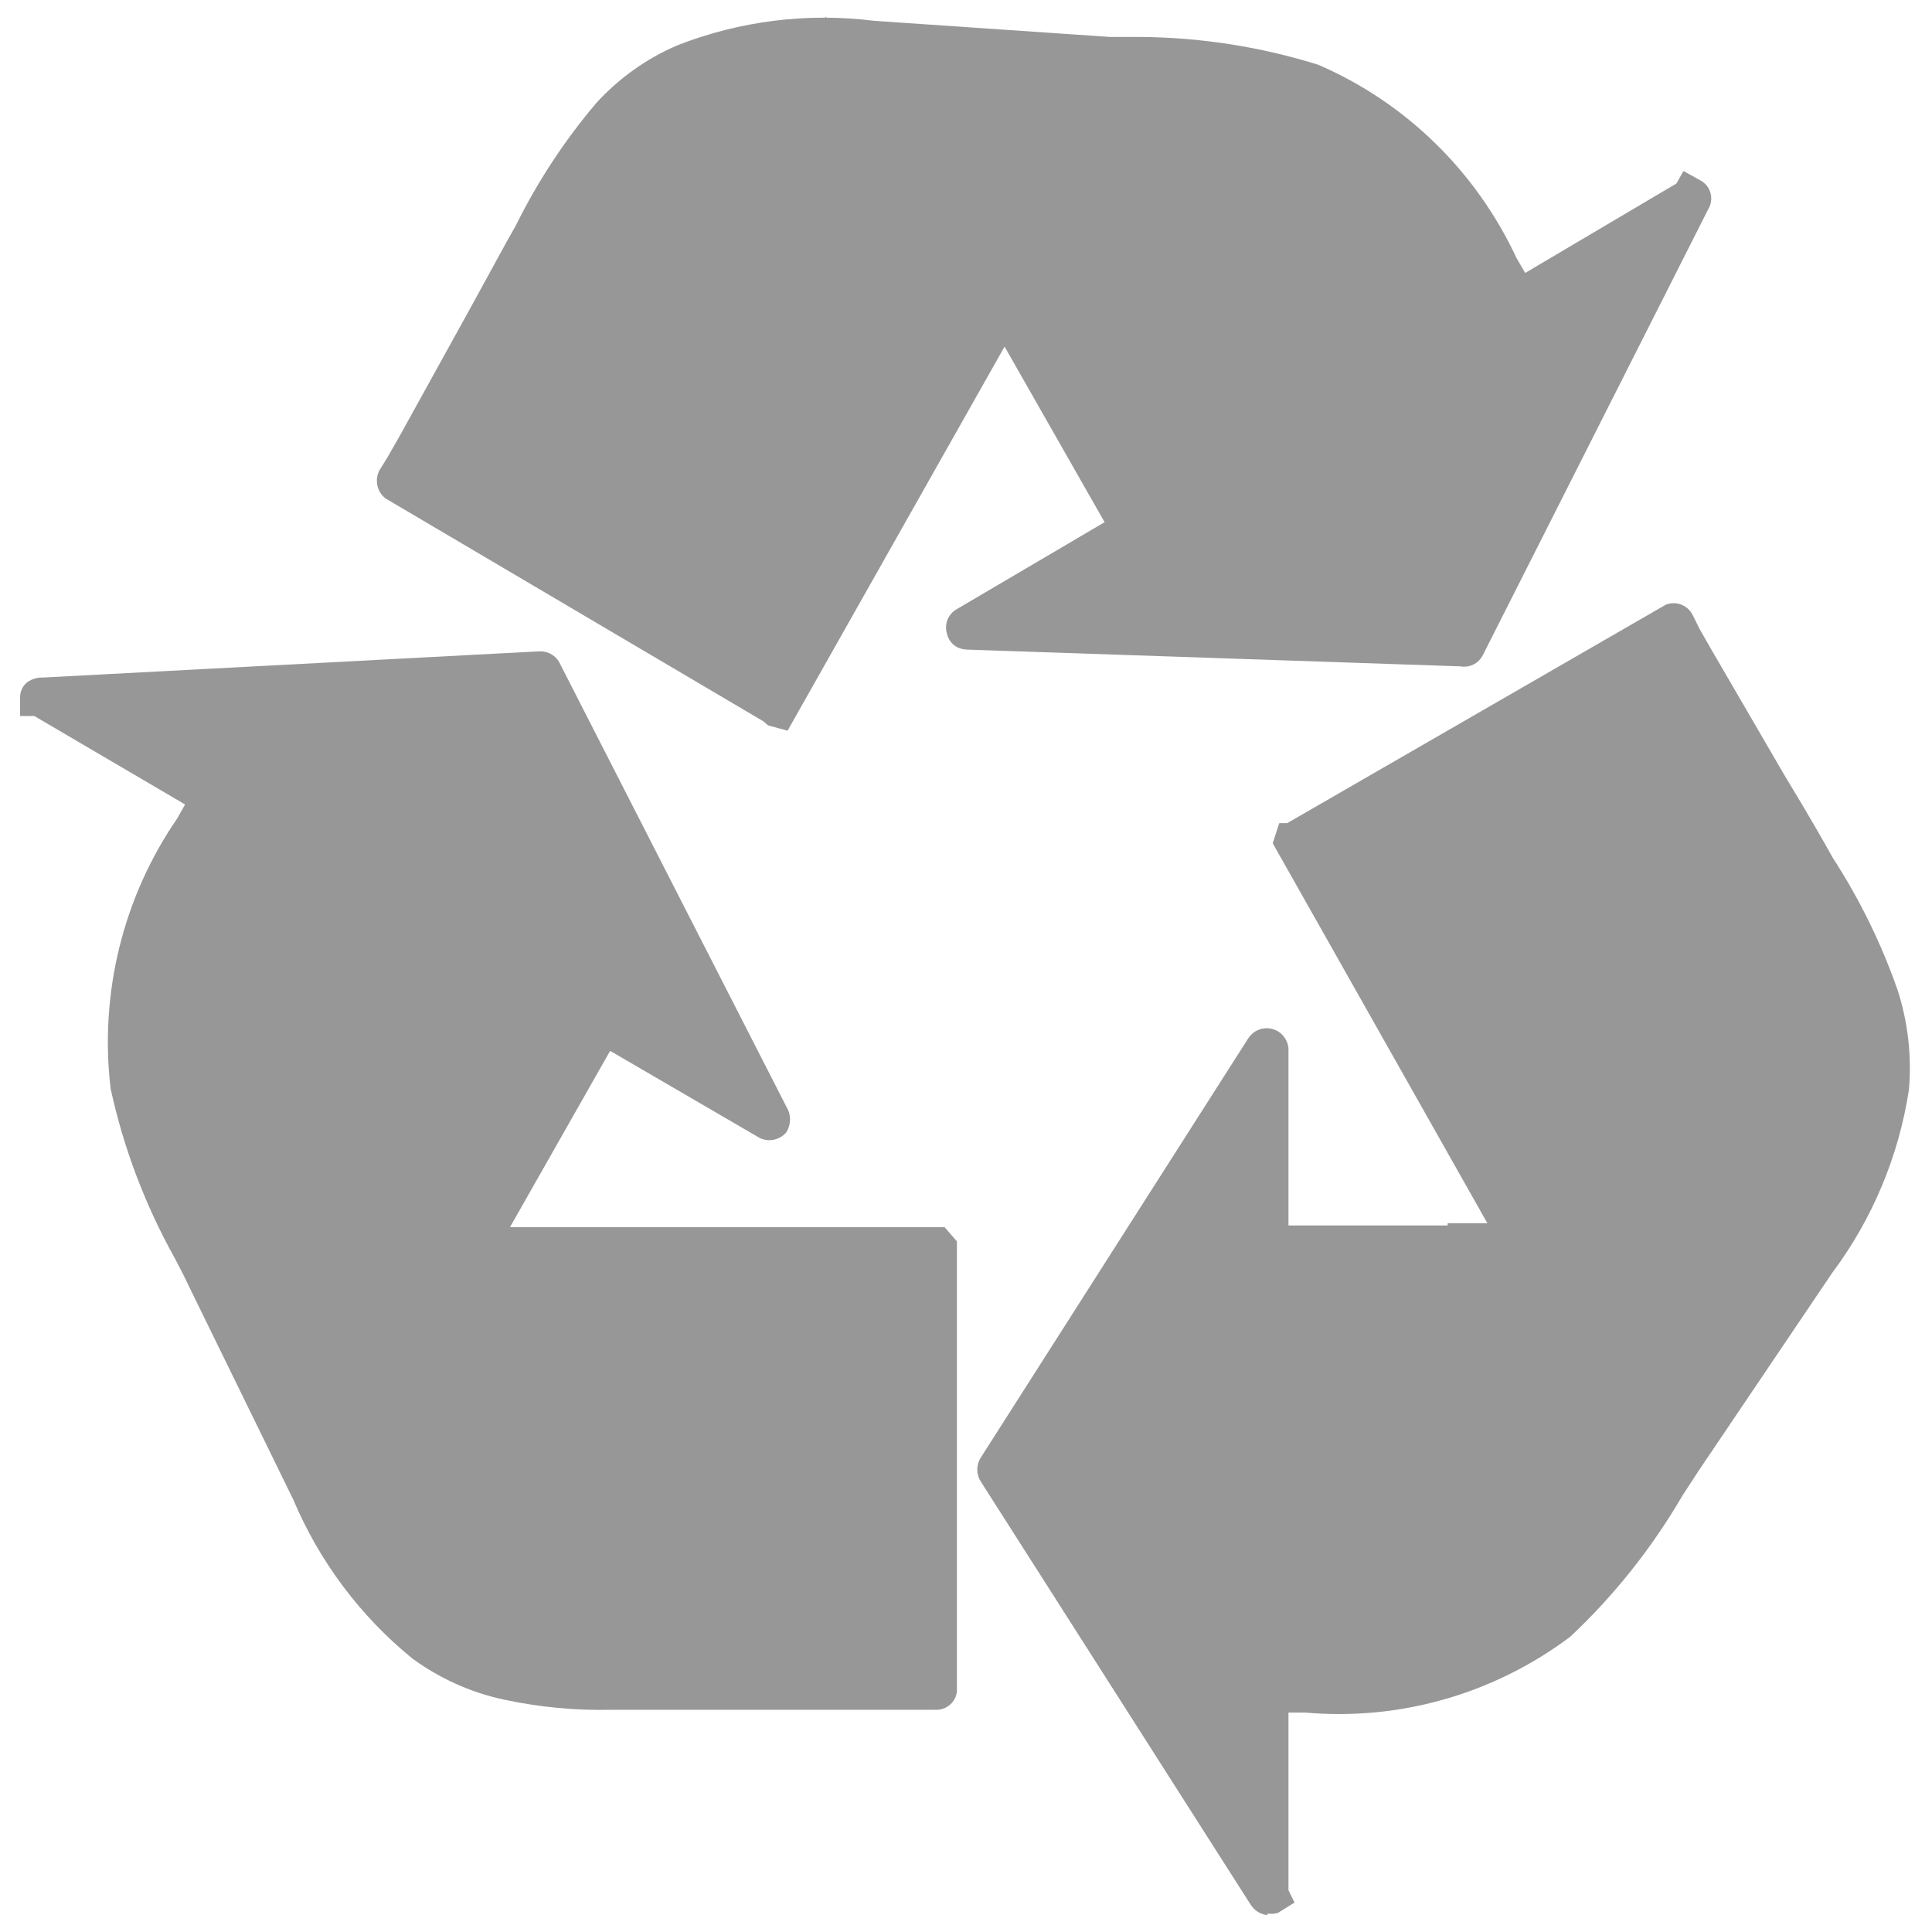 <svg xmlns="http://www.w3.org/2000/svg" width="64" height="64" viewBox="0 0 64 64" fill="none"><path d="M42.011 63.191C41.938 63.184 41.867 63.16 41.804 63.122C41.74 63.084 41.687 63.031 41.646 62.969L32.71 48.959C32.654 48.877 32.623 48.781 32.623 48.681C32.623 48.582 32.654 48.485 32.71 48.404L41.554 34.541C41.605 34.456 41.681 34.39 41.771 34.35C41.861 34.31 41.961 34.3 42.058 34.32C42.154 34.34 42.242 34.39 42.308 34.463C42.375 34.536 42.418 34.628 42.432 34.726V40.844H49.741L42.432 27.906L42.559 27.518H42.706L55.296 20.254C55.399 20.219 55.51 20.222 55.61 20.263C55.711 20.304 55.794 20.379 55.844 20.476L56.082 20.956L56.484 21.659L58.914 25.836C59.353 26.557 59.791 27.296 60.212 28.035L60.504 28.553C61.38 29.903 62.092 31.355 62.624 32.878C62.954 33.902 63.078 34.983 62.989 36.057C62.657 38.226 61.797 40.278 60.486 42.027L56.082 48.552L55.515 49.421C54.523 51.125 53.292 52.675 51.861 54.023C49.386 55.88 46.324 56.755 43.254 56.481H42.432V62.673L42.559 62.932L42.231 63.136C42.158 63.152 42.084 63.152 42.011 63.136" fill="#979797"></path><path d="M43.546 27.943L55.406 21.085V21.252C55.552 21.548 55.826 21.862 55.826 22.01L58.238 26.224L59.517 28.424L59.828 28.941C60.666 30.233 61.347 31.624 61.856 33.081C62.15 34.018 62.249 35.006 62.149 35.983C61.82 37.998 61.011 39.901 59.791 41.528C58.311 43.728 56.849 45.909 55.388 48.127C55.187 48.404 55.004 48.7 54.803 48.996C53.845 50.628 52.657 52.11 51.276 53.395C48.958 55.143 46.075 55.947 43.199 55.65H42.468C42.357 55.627 42.243 55.629 42.133 55.655C42.023 55.68 41.919 55.729 41.828 55.797C41.733 55.885 41.658 55.994 41.61 56.116C41.563 56.238 41.544 56.369 41.554 56.5V61.361L33.423 48.626L41.591 35.909V40.77C41.576 40.892 41.589 41.016 41.63 41.132C41.672 41.248 41.74 41.352 41.828 41.436C41.913 41.503 42.01 41.552 42.113 41.581C42.217 41.609 42.325 41.617 42.432 41.602M42.011 63.191C41.938 63.184 41.867 63.16 41.804 63.122C41.74 63.084 41.687 63.031 41.646 62.969L32.71 48.959C32.654 48.877 32.623 48.781 32.623 48.681C32.623 48.582 32.654 48.485 32.71 48.404L41.554 34.541C41.605 34.456 41.681 34.39 41.771 34.35C41.861 34.31 41.961 34.3 42.058 34.32C42.154 34.34 42.242 34.39 42.308 34.463C42.375 34.536 42.418 34.628 42.432 34.726V40.844H49.741L42.432 27.906L42.559 27.518H42.706L55.296 20.254C55.399 20.219 55.51 20.222 55.61 20.263C55.711 20.304 55.794 20.379 55.844 20.476L56.082 20.956L56.484 21.659L58.914 25.836C59.353 26.557 59.791 27.296 60.212 28.035L60.504 28.553C61.38 29.903 62.092 31.355 62.624 32.878C62.954 33.902 63.078 34.983 62.989 36.057C62.657 38.226 61.797 40.278 60.486 42.027L56.082 48.552L55.515 49.421C54.523 51.125 53.292 52.675 51.861 54.023C49.386 55.88 46.324 56.755 43.254 56.481H42.432V62.673L42.559 62.932L42.231 63.136C42.158 63.152 42.084 63.152 42.011 63.136" stroke="#979797" stroke-width="0.5"></path><path d="M48.206 41.196C51.627 41.331 55.053 41.214 58.458 40.844C59.345 40.722 60.22 40.518 61.071 40.234" fill="#979797"></path><path d="M48.206 41.196C51.627 41.331 55.053 41.214 58.458 40.844C59.345 40.722 60.22 40.518 61.071 40.234" stroke="#979797" stroke-width="0.5"></path><path d="M52.171 41.602H48.206V40.77H50.198C52.919 40.865 55.644 40.748 58.348 40.419C59.21 40.297 60.06 40.099 60.888 39.828L61.162 40.604C60.29 40.905 59.39 41.116 58.476 41.233C56.386 41.512 54.279 41.636 52.171 41.602Z" fill="#979797"></path><path d="M52.171 41.602H48.206V40.77H50.198C52.919 40.865 55.644 40.748 58.348 40.419C59.21 40.297 60.06 40.099 60.888 39.828L61.162 40.604C60.29 40.905 59.39 41.116 58.476 41.233C56.386 41.512 54.279 41.636 52.171 41.602" stroke="#979797" stroke-width="0.5"></path><path d="M20.284 56.389C19.093 56.418 17.904 56.306 16.739 56.056C15.685 55.829 14.689 55.382 13.815 54.744C12.123 53.367 10.793 51.589 9.941 49.569L6.487 42.508C6.341 42.194 6.177 41.879 6.012 41.565C5.044 39.833 4.335 37.964 3.911 36.02C3.547 32.923 4.321 29.798 6.085 27.241L6.469 26.557L1.206 23.47H0.914V23.119C0.914 22.878 1.06 22.73 1.334 22.694H1.444L17.89 21.825C17.989 21.823 18.086 21.852 18.168 21.908C18.25 21.964 18.313 22.045 18.347 22.139L25.839 36.797C25.893 36.882 25.921 36.981 25.921 37.083C25.921 37.184 25.893 37.284 25.839 37.37C25.77 37.442 25.68 37.491 25.582 37.511C25.484 37.531 25.383 37.52 25.291 37.48L20.119 34.468L16.465 40.9H31.175L31.449 41.214V41.38V56.038C31.427 56.145 31.366 56.241 31.278 56.306C31.191 56.371 31.082 56.4 30.974 56.389H29.603H24.871H22.093H20.266" fill="#979797"></path><path d="M6.889 25.78L2.723 23.359L17.689 22.583L24.56 36.057L20.412 33.691C20.312 33.621 20.198 33.574 20.077 33.555C19.957 33.536 19.834 33.544 19.718 33.58C19.618 33.62 19.529 33.68 19.453 33.757C19.378 33.833 19.318 33.924 19.279 34.024L14.912 41.695H30.462V55.613H29.421H24.67H22.13H21.545C20.016 55.701 18.482 55.602 16.976 55.317C16.029 55.117 15.133 54.721 14.345 54.153C12.75 52.861 11.495 51.191 10.69 49.291C9.539 46.907 8.388 44.523 7.218 42.138L6.762 41.196C5.83 39.543 5.141 37.762 4.715 35.909C4.367 33 5.11 30.065 6.798 27.684L7.164 27.056V27.019C7.237 26.934 7.292 26.834 7.324 26.725C7.355 26.616 7.363 26.502 7.346 26.39M20.284 56.389C19.093 56.418 17.904 56.306 16.739 56.056C15.685 55.829 14.689 55.382 13.815 54.744C12.123 53.367 10.793 51.589 9.941 49.569L6.487 42.508C6.341 42.194 6.177 41.879 6.012 41.565C5.044 39.833 4.335 37.964 3.911 36.02C3.547 32.923 4.321 29.798 6.085 27.241L6.469 26.557L1.206 23.47H0.914V23.119C0.914 22.878 1.06 22.73 1.334 22.694H1.444L17.89 21.825C17.989 21.823 18.086 21.852 18.168 21.908C18.25 21.964 18.313 22.045 18.347 22.139L25.839 36.797C25.893 36.882 25.921 36.981 25.921 37.083C25.921 37.184 25.893 37.284 25.839 37.37C25.77 37.442 25.68 37.491 25.582 37.511C25.484 37.531 25.383 37.52 25.291 37.48L20.119 34.468L16.465 40.9H31.175L31.449 41.214V41.38V56.038C31.427 56.145 31.366 56.241 31.278 56.306C31.191 56.371 31.082 56.4 30.974 56.389H29.603H24.871H22.093H20.266" stroke="#979797" stroke-width="0.5"></path><path d="M16.721 39.255C14.904 42.174 13.303 45.226 11.933 48.386C11.603 49.225 11.34 50.091 11.148 50.973" fill="#979797"></path><path d="M16.721 39.255C14.904 42.174 13.303 45.226 11.933 48.386C11.603 49.225 11.34 50.091 11.148 50.973" stroke="#979797" stroke-width="0.5"></path><path d="M11.549 51.047L10.745 50.844C10.937 49.929 11.206 49.032 11.549 48.164C12.63 45.602 13.906 43.13 15.368 40.77L16.355 39.033L17.086 39.44L16.081 41.196C14.625 43.55 13.366 46.023 12.317 48.589C11.989 49.403 11.732 50.244 11.549 51.103" fill="#979797"></path><path d="M11.549 51.047L10.745 50.844C10.937 49.929 11.206 49.032 11.549 48.164C12.63 45.602 13.906 43.13 15.368 40.77L16.355 39.033L17.086 39.44L16.081 41.196C14.625 43.55 13.366 46.023 12.317 48.589C11.989 49.403 11.732 50.244 11.549 51.103" stroke="#979797" stroke-width="0.5"></path><path d="M25.565 23.803L25.437 23.692L12.902 16.298C12.823 16.229 12.768 16.136 12.745 16.033C12.723 15.93 12.732 15.822 12.774 15.725L13.048 15.282L13.45 14.579L15.789 10.347L17.013 8.11L17.306 7.593C18.017 6.152 18.901 4.804 19.937 3.582C20.663 2.786 21.547 2.156 22.532 1.733C24.566 0.938 26.763 0.665 28.927 0.938L36.767 1.474H37.808C39.766 1.492 41.712 1.797 43.583 2.38C46.416 3.607 48.705 5.843 50.015 8.665L50.435 9.385L55.716 6.262L55.863 6.003L56.228 6.206C56.277 6.235 56.319 6.273 56.353 6.318C56.387 6.364 56.411 6.416 56.425 6.471C56.438 6.526 56.441 6.583 56.432 6.639C56.423 6.696 56.404 6.749 56.374 6.798L48.9 21.585C48.857 21.675 48.785 21.748 48.695 21.792C48.606 21.836 48.504 21.847 48.407 21.825L32.071 21.27C31.723 21.27 31.632 21.03 31.614 20.938C31.581 20.845 31.579 20.744 31.608 20.65C31.638 20.557 31.698 20.476 31.778 20.42L36.931 17.389L33.277 10.975L25.967 23.913L25.565 23.803Z" fill="#979797"></path><path d="M28.927 1.844L36.785 2.38H37.827C39.685 2.4 41.53 2.686 43.309 3.23C45.965 4.368 48.104 6.472 49.302 9.127C49.302 9.127 49.503 9.496 49.686 9.792C49.719 9.9 49.776 10 49.852 10.083C49.927 10.166 50.021 10.231 50.125 10.273C50.246 10.313 50.374 10.326 50.501 10.31C50.627 10.294 50.748 10.249 50.856 10.18L55.077 7.648L48.279 21.141L33.313 20.439L37.48 17.999C37.585 17.94 37.678 17.861 37.754 17.766C37.829 17.671 37.885 17.561 37.918 17.444C37.95 17.229 37.898 17.011 37.772 16.834L33.368 9.182L25.565 22.786L13.706 15.799L13.852 15.873L14.272 15.115C15.058 13.711 15.825 12.306 16.611 10.92C17.013 10.162 17.415 9.422 17.835 8.683L18.11 8.166C18.804 6.786 19.65 5.49 20.631 4.302M25.565 23.803L25.437 23.692L12.902 16.298C12.823 16.229 12.768 16.136 12.745 16.033C12.723 15.93 12.732 15.822 12.774 15.725L13.048 15.282L13.45 14.579L15.789 10.347L17.013 8.11L17.306 7.593C18.017 6.152 18.901 4.804 19.937 3.582C20.663 2.786 21.547 2.156 22.532 1.733C24.566 0.938 26.763 0.665 28.927 0.938L36.767 1.474H37.808C39.766 1.492 41.712 1.797 43.583 2.38C46.416 3.607 48.705 5.843 50.015 8.665L50.435 9.385L55.716 6.262L55.863 6.003L56.228 6.206C56.277 6.235 56.319 6.273 56.353 6.318C56.387 6.364 56.411 6.416 56.425 6.471C56.438 6.526 56.441 6.583 56.432 6.639C56.423 6.696 56.404 6.749 56.374 6.798L48.9 21.585C48.857 21.675 48.785 21.748 48.695 21.792C48.606 21.836 48.504 21.847 48.407 21.825L32.071 21.27C31.723 21.27 31.632 21.03 31.614 20.938C31.581 20.845 31.579 20.744 31.608 20.65C31.638 20.557 31.698 20.476 31.778 20.42L36.931 17.389L33.277 10.975L25.967 23.913L25.565 23.803Z" stroke="#979797" stroke-width="0.5"></path><path d="M34.446 12.028C32.841 8.978 31.008 6.055 28.964 3.286C28.418 2.57 27.806 1.907 27.137 1.308" fill="#979797"></path><path d="M34.446 12.028C32.841 8.978 31.008 6.055 28.964 3.286C28.418 2.57 27.806 1.907 27.137 1.308" stroke="#979797" stroke-width="0.5"></path><path d="M34.099 12.195C33.752 11.622 33.423 11.03 33.094 10.457C31.814 8.029 30.347 5.705 28.708 3.508C28.151 2.841 27.54 2.222 26.881 1.659L27.392 0.938C28.058 1.562 28.67 2.242 29.22 2.972C30.888 5.196 32.379 7.551 33.679 10.014L34.684 11.77L34.099 12.195Z" fill="#979797" stroke="#979797" stroke-width="0.5"></path></svg>